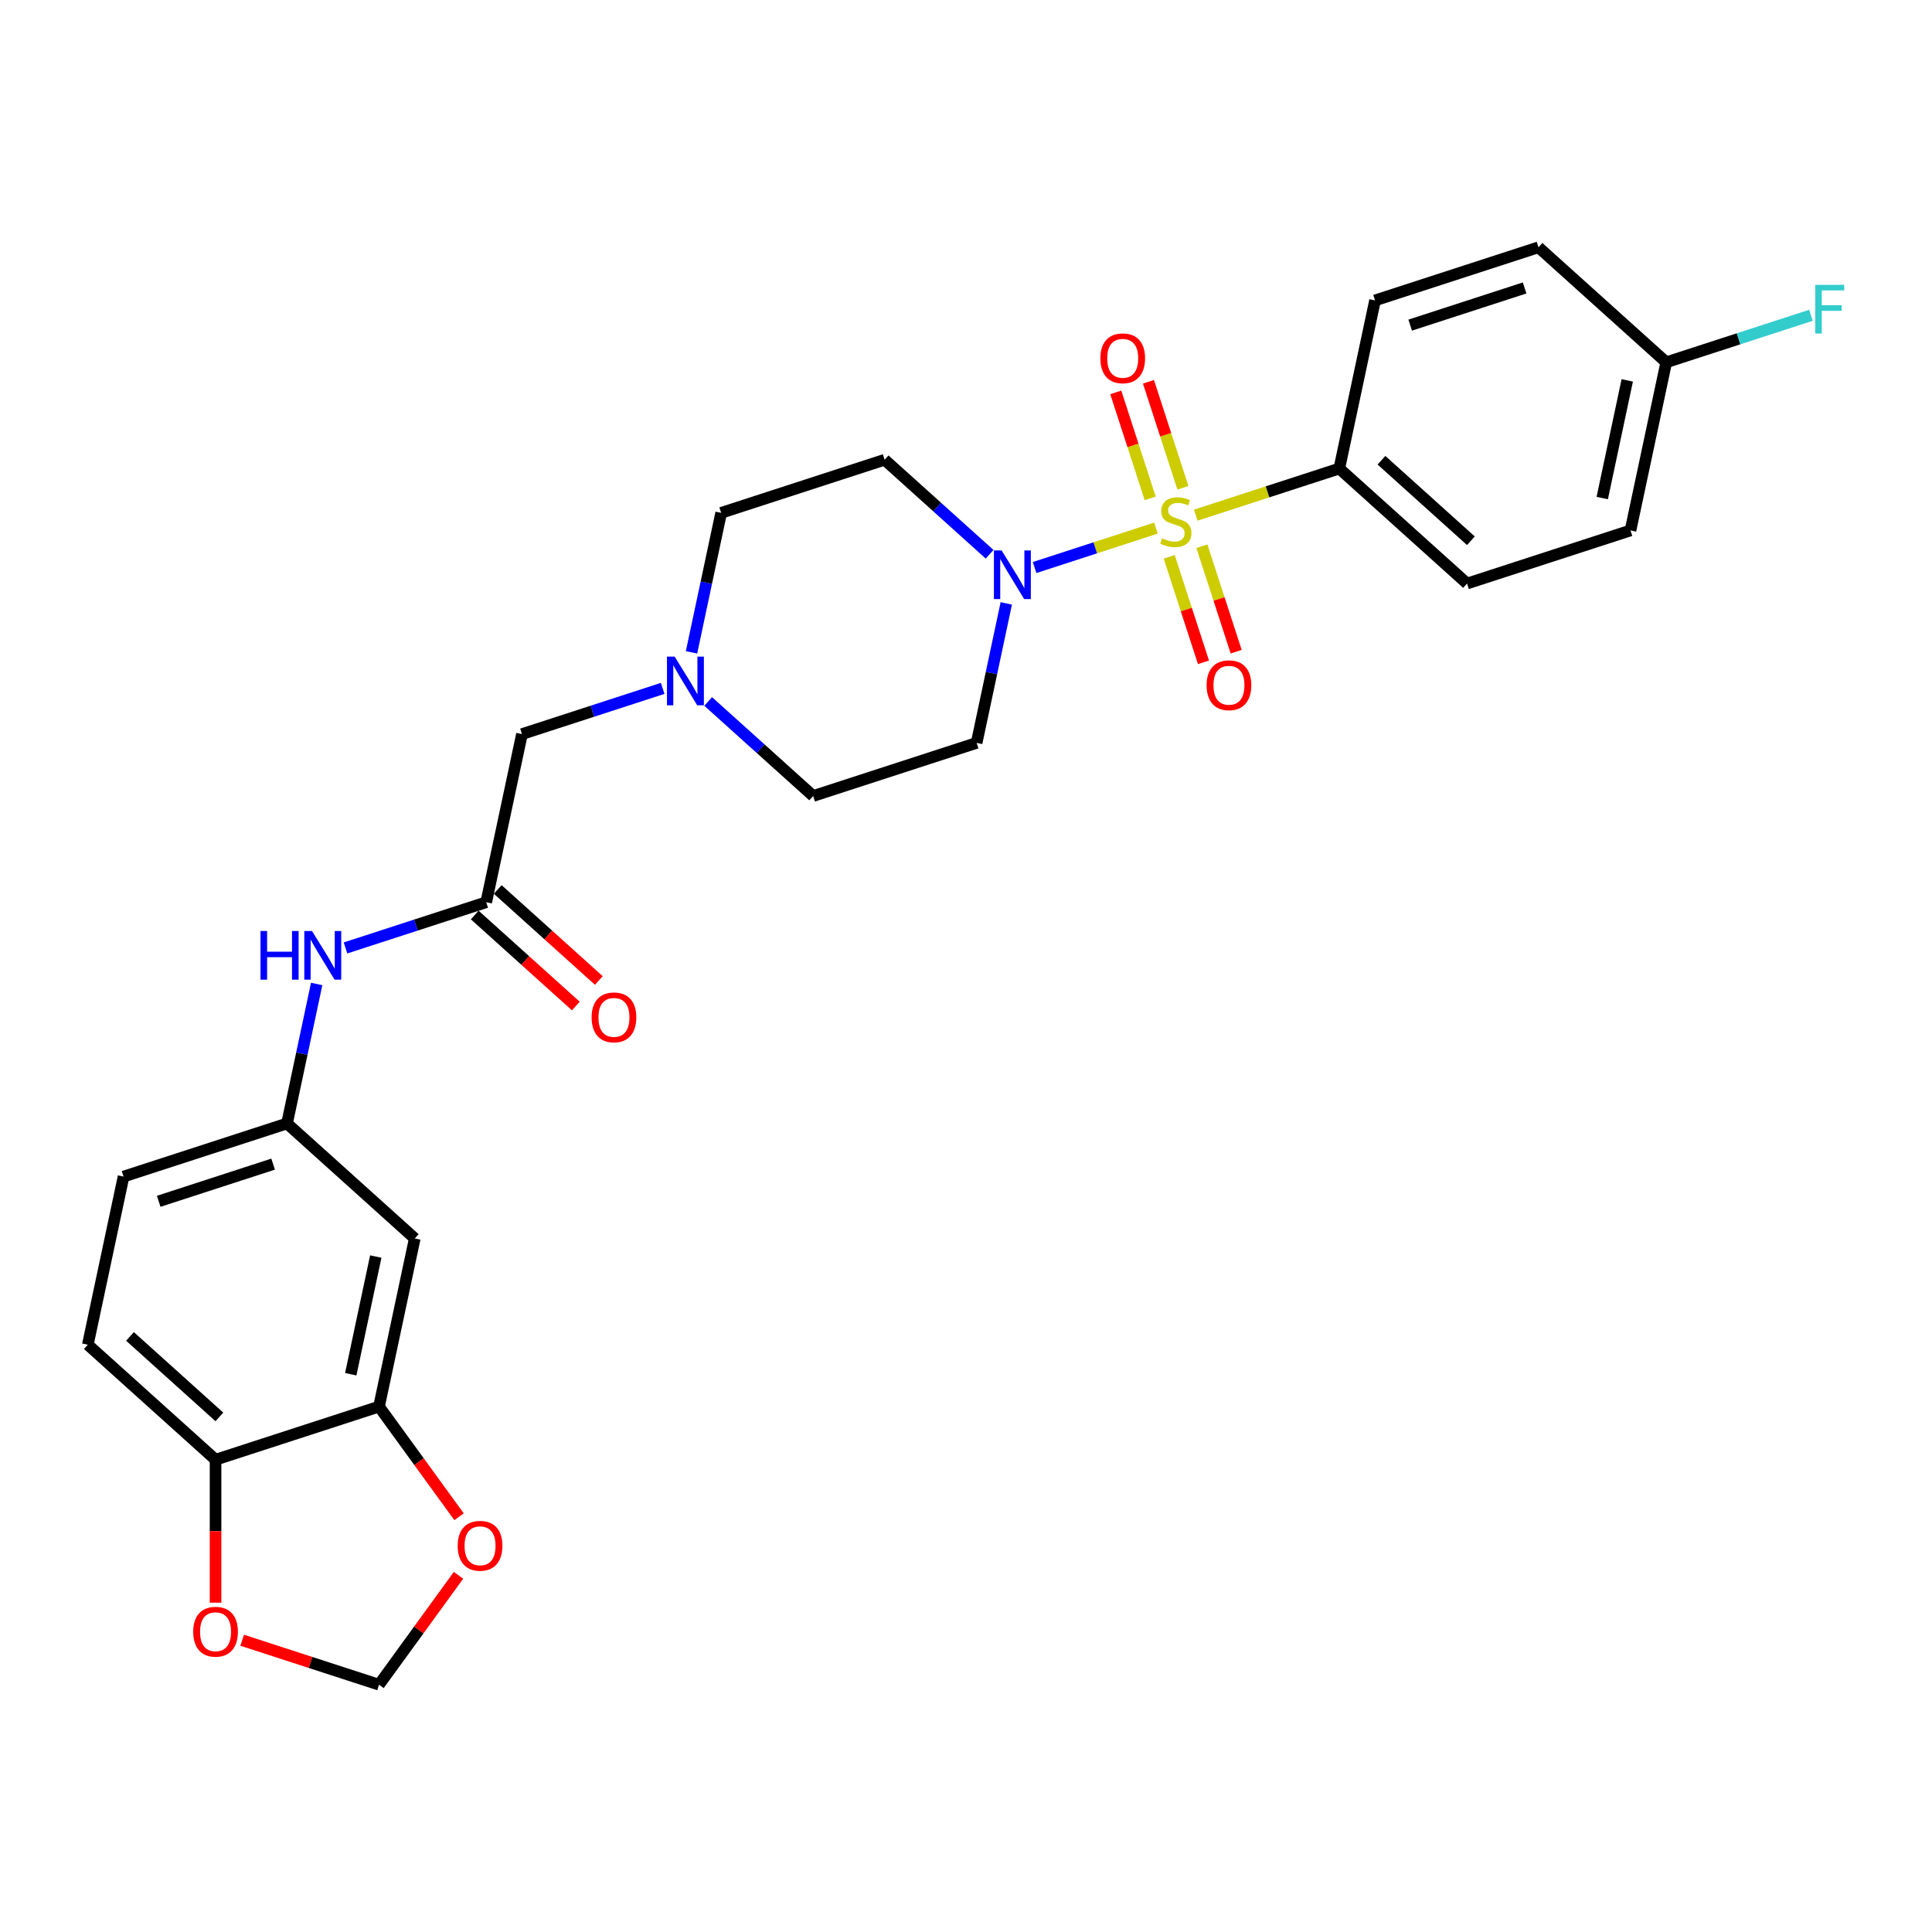 <?xml version='1.0' encoding='iso-8859-1'?>
<svg version='1.1' baseProfile='full'
              xmlns='http://www.w3.org/2000/svg'
                      xmlns:rdkit='http://www.rdkit.org/xml'
                      xmlns:xlink='http://www.w3.org/1999/xlink'
                  xml:space='preserve'
width='1000px' height='1000px' viewBox='0 0 1000 1000'>
<!-- END OF HEADER -->
<rect style='opacity:1.0;fill:#FFFFFF;stroke:none' width='1000' height='1000' x='0' y='0'> </rect>
<path class='bond-0' d='M 598.309,273.35 L 566.908,283.552' style='fill:none;fill-rule:evenodd;stroke:#CCCC00;stroke-width:6px;stroke-linecap:butt;stroke-linejoin:miter;stroke-opacity:1' />
<path class='bond-0' d='M 566.908,283.552 L 535.508,293.755' style='fill:none;fill-rule:evenodd;stroke:#0000FF;stroke-width:6px;stroke-linecap:butt;stroke-linejoin:miter;stroke-opacity:1' />
<path class='bond-1' d='M 618.913,266.655 L 656.067,254.583' style='fill:none;fill-rule:evenodd;stroke:#CCCC00;stroke-width:6px;stroke-linecap:butt;stroke-linejoin:miter;stroke-opacity:1' />
<path class='bond-1' d='M 656.067,254.583 L 693.222,242.51' style='fill:none;fill-rule:evenodd;stroke:#000000;stroke-width:6px;stroke-linecap:butt;stroke-linejoin:miter;stroke-opacity:1' />
<path class='bond-5' d='M 612.268,252.467 L 603.355,225.038' style='fill:none;fill-rule:evenodd;stroke:#CCCC00;stroke-width:6px;stroke-linecap:butt;stroke-linejoin:miter;stroke-opacity:1' />
<path class='bond-5' d='M 603.355,225.038 L 594.443,197.609' style='fill:none;fill-rule:evenodd;stroke:#FF0000;stroke-width:6px;stroke-linecap:butt;stroke-linejoin:miter;stroke-opacity:1' />
<path class='bond-5' d='M 595.345,257.965 L 586.433,230.536' style='fill:none;fill-rule:evenodd;stroke:#CCCC00;stroke-width:6px;stroke-linecap:butt;stroke-linejoin:miter;stroke-opacity:1' />
<path class='bond-5' d='M 586.433,230.536 L 577.521,203.107' style='fill:none;fill-rule:evenodd;stroke:#FF0000;stroke-width:6px;stroke-linecap:butt;stroke-linejoin:miter;stroke-opacity:1' />
<path class='bond-6' d='M 605.174,288.214 L 614.043,315.509' style='fill:none;fill-rule:evenodd;stroke:#CCCC00;stroke-width:6px;stroke-linecap:butt;stroke-linejoin:miter;stroke-opacity:1' />
<path class='bond-6' d='M 614.043,315.509 L 622.912,342.805' style='fill:none;fill-rule:evenodd;stroke:#FF0000;stroke-width:6px;stroke-linecap:butt;stroke-linejoin:miter;stroke-opacity:1' />
<path class='bond-6' d='M 622.096,282.715 L 630.965,310.011' style='fill:none;fill-rule:evenodd;stroke:#CCCC00;stroke-width:6px;stroke-linecap:butt;stroke-linejoin:miter;stroke-opacity:1' />
<path class='bond-6' d='M 630.965,310.011 L 639.834,337.306' style='fill:none;fill-rule:evenodd;stroke:#FF0000;stroke-width:6px;stroke-linecap:butt;stroke-linejoin:miter;stroke-opacity:1' />
<path class='bond-8' d='M 512.221,286.888 L 485.053,262.426' style='fill:none;fill-rule:evenodd;stroke:#0000FF;stroke-width:6px;stroke-linecap:butt;stroke-linejoin:miter;stroke-opacity:1' />
<path class='bond-8' d='M 485.053,262.426 L 457.886,237.965' style='fill:none;fill-rule:evenodd;stroke:#000000;stroke-width:6px;stroke-linecap:butt;stroke-linejoin:miter;stroke-opacity:1' />
<path class='bond-9' d='M 520.849,312.316 L 513.176,348.415' style='fill:none;fill-rule:evenodd;stroke:#0000FF;stroke-width:6px;stroke-linecap:butt;stroke-linejoin:miter;stroke-opacity:1' />
<path class='bond-9' d='M 513.176,348.415 L 505.503,384.515' style='fill:none;fill-rule:evenodd;stroke:#000000;stroke-width:6px;stroke-linecap:butt;stroke-linejoin:miter;stroke-opacity:1' />
<path class='bond-20' d='M 693.222,242.51 L 759.336,302.04' style='fill:none;fill-rule:evenodd;stroke:#000000;stroke-width:6px;stroke-linecap:butt;stroke-linejoin:miter;stroke-opacity:1' />
<path class='bond-20' d='M 715.045,238.217 L 761.325,279.888' style='fill:none;fill-rule:evenodd;stroke:#000000;stroke-width:6px;stroke-linecap:butt;stroke-linejoin:miter;stroke-opacity:1' />
<path class='bond-21' d='M 693.222,242.51 L 711.719,155.489' style='fill:none;fill-rule:evenodd;stroke:#000000;stroke-width:6px;stroke-linecap:butt;stroke-linejoin:miter;stroke-opacity:1' />
<path class='bond-2' d='M 251.67,466.99 L 270.167,379.969' style='fill:none;fill-rule:evenodd;stroke:#000000;stroke-width:6px;stroke-linecap:butt;stroke-linejoin:miter;stroke-opacity:1' />
<path class='bond-10' d='M 251.67,466.99 L 215.254,478.823' style='fill:none;fill-rule:evenodd;stroke:#000000;stroke-width:6px;stroke-linecap:butt;stroke-linejoin:miter;stroke-opacity:1' />
<path class='bond-10' d='M 215.254,478.823 L 178.838,490.655' style='fill:none;fill-rule:evenodd;stroke:#0000FF;stroke-width:6px;stroke-linecap:butt;stroke-linejoin:miter;stroke-opacity:1' />
<path class='bond-17' d='M 245.717,473.602 L 271.879,497.158' style='fill:none;fill-rule:evenodd;stroke:#000000;stroke-width:6px;stroke-linecap:butt;stroke-linejoin:miter;stroke-opacity:1' />
<path class='bond-17' d='M 271.879,497.158 L 298.042,520.715' style='fill:none;fill-rule:evenodd;stroke:#FF0000;stroke-width:6px;stroke-linecap:butt;stroke-linejoin:miter;stroke-opacity:1' />
<path class='bond-17' d='M 257.623,460.379 L 283.785,483.936' style='fill:none;fill-rule:evenodd;stroke:#000000;stroke-width:6px;stroke-linecap:butt;stroke-linejoin:miter;stroke-opacity:1' />
<path class='bond-17' d='M 283.785,483.936 L 309.948,507.492' style='fill:none;fill-rule:evenodd;stroke:#FF0000;stroke-width:6px;stroke-linecap:butt;stroke-linejoin:miter;stroke-opacity:1' />
<path class='bond-3' d='M 196.18,728.054 L 214.676,641.033' style='fill:none;fill-rule:evenodd;stroke:#000000;stroke-width:6px;stroke-linecap:butt;stroke-linejoin:miter;stroke-opacity:1' />
<path class='bond-3' d='M 181.55,711.301 L 194.498,650.386' style='fill:none;fill-rule:evenodd;stroke:#000000;stroke-width:6px;stroke-linecap:butt;stroke-linejoin:miter;stroke-opacity:1' />
<path class='bond-12' d='M 196.18,728.054 L 216.89,756.559' style='fill:none;fill-rule:evenodd;stroke:#000000;stroke-width:6px;stroke-linecap:butt;stroke-linejoin:miter;stroke-opacity:1' />
<path class='bond-12' d='M 216.89,756.559 L 237.6,785.064' style='fill:none;fill-rule:evenodd;stroke:#FF0000;stroke-width:6px;stroke-linecap:butt;stroke-linejoin:miter;stroke-opacity:1' />
<path class='bond-30' d='M 196.18,728.054 L 111.569,755.545' style='fill:none;fill-rule:evenodd;stroke:#000000;stroke-width:6px;stroke-linecap:butt;stroke-linejoin:miter;stroke-opacity:1' />
<path class='bond-4' d='M 366.557,363.083 L 393.725,387.545' style='fill:none;fill-rule:evenodd;stroke:#0000FF;stroke-width:6px;stroke-linecap:butt;stroke-linejoin:miter;stroke-opacity:1' />
<path class='bond-4' d='M 393.725,387.545 L 420.892,412.007' style='fill:none;fill-rule:evenodd;stroke:#000000;stroke-width:6px;stroke-linecap:butt;stroke-linejoin:miter;stroke-opacity:1' />
<path class='bond-16' d='M 342.999,356.305 L 306.583,368.137' style='fill:none;fill-rule:evenodd;stroke:#0000FF;stroke-width:6px;stroke-linecap:butt;stroke-linejoin:miter;stroke-opacity:1' />
<path class='bond-16' d='M 306.583,368.137 L 270.167,379.969' style='fill:none;fill-rule:evenodd;stroke:#000000;stroke-width:6px;stroke-linecap:butt;stroke-linejoin:miter;stroke-opacity:1' />
<path class='bond-29' d='M 357.928,337.656 L 365.602,301.556' style='fill:none;fill-rule:evenodd;stroke:#0000FF;stroke-width:6px;stroke-linecap:butt;stroke-linejoin:miter;stroke-opacity:1' />
<path class='bond-29' d='M 365.602,301.556 L 373.275,265.456' style='fill:none;fill-rule:evenodd;stroke:#000000;stroke-width:6px;stroke-linecap:butt;stroke-linejoin:miter;stroke-opacity:1' />
<path class='bond-7' d='M 214.676,641.033 L 148.562,581.503' style='fill:none;fill-rule:evenodd;stroke:#000000;stroke-width:6px;stroke-linecap:butt;stroke-linejoin:miter;stroke-opacity:1' />
<path class='bond-18' d='M 457.886,237.965 L 373.275,265.456' style='fill:none;fill-rule:evenodd;stroke:#000000;stroke-width:6px;stroke-linecap:butt;stroke-linejoin:miter;stroke-opacity:1' />
<path class='bond-19' d='M 505.503,384.515 L 420.892,412.007' style='fill:none;fill-rule:evenodd;stroke:#000000;stroke-width:6px;stroke-linecap:butt;stroke-linejoin:miter;stroke-opacity:1' />
<path class='bond-14' d='M 163.909,509.304 L 156.236,545.403' style='fill:none;fill-rule:evenodd;stroke:#0000FF;stroke-width:6px;stroke-linecap:butt;stroke-linejoin:miter;stroke-opacity:1' />
<path class='bond-14' d='M 156.236,545.403 L 148.562,581.503' style='fill:none;fill-rule:evenodd;stroke:#000000;stroke-width:6px;stroke-linecap:butt;stroke-linejoin:miter;stroke-opacity:1' />
<path class='bond-11' d='M 111.569,755.545 L 45.455,696.016' style='fill:none;fill-rule:evenodd;stroke:#000000;stroke-width:6px;stroke-linecap:butt;stroke-linejoin:miter;stroke-opacity:1' />
<path class='bond-11' d='M 113.557,733.393 L 67.278,691.723' style='fill:none;fill-rule:evenodd;stroke:#000000;stroke-width:6px;stroke-linecap:butt;stroke-linejoin:miter;stroke-opacity:1' />
<path class='bond-13' d='M 111.569,755.545 L 111.569,792.546' style='fill:none;fill-rule:evenodd;stroke:#000000;stroke-width:6px;stroke-linecap:butt;stroke-linejoin:miter;stroke-opacity:1' />
<path class='bond-13' d='M 111.569,792.546 L 111.569,829.547' style='fill:none;fill-rule:evenodd;stroke:#FF0000;stroke-width:6px;stroke-linecap:butt;stroke-linejoin:miter;stroke-opacity:1' />
<path class='bond-15' d='M 237.316,815.383 L 216.748,843.693' style='fill:none;fill-rule:evenodd;stroke:#FF0000;stroke-width:6px;stroke-linecap:butt;stroke-linejoin:miter;stroke-opacity:1' />
<path class='bond-15' d='M 216.748,843.693 L 196.18,872.002' style='fill:none;fill-rule:evenodd;stroke:#000000;stroke-width:6px;stroke-linecap:butt;stroke-linejoin:miter;stroke-opacity:1' />
<path class='bond-31' d='M 125.358,848.991 L 160.769,860.497' style='fill:none;fill-rule:evenodd;stroke:#FF0000;stroke-width:6px;stroke-linecap:butt;stroke-linejoin:miter;stroke-opacity:1' />
<path class='bond-31' d='M 160.769,860.497 L 196.18,872.002' style='fill:none;fill-rule:evenodd;stroke:#000000;stroke-width:6px;stroke-linecap:butt;stroke-linejoin:miter;stroke-opacity:1' />
<path class='bond-23' d='M 148.562,581.503 L 63.952,608.995' style='fill:none;fill-rule:evenodd;stroke:#000000;stroke-width:6px;stroke-linecap:butt;stroke-linejoin:miter;stroke-opacity:1' />
<path class='bond-23' d='M 141.369,602.549 L 82.141,621.793' style='fill:none;fill-rule:evenodd;stroke:#000000;stroke-width:6px;stroke-linecap:butt;stroke-linejoin:miter;stroke-opacity:1' />
<path class='bond-26' d='M 759.336,302.04 L 843.947,274.548' style='fill:none;fill-rule:evenodd;stroke:#000000;stroke-width:6px;stroke-linecap:butt;stroke-linejoin:miter;stroke-opacity:1' />
<path class='bond-25' d='M 711.719,155.489 L 796.33,127.998' style='fill:none;fill-rule:evenodd;stroke:#000000;stroke-width:6px;stroke-linecap:butt;stroke-linejoin:miter;stroke-opacity:1' />
<path class='bond-25' d='M 729.909,168.288 L 789.136,149.044' style='fill:none;fill-rule:evenodd;stroke:#000000;stroke-width:6px;stroke-linecap:butt;stroke-linejoin:miter;stroke-opacity:1' />
<path class='bond-22' d='M 45.455,696.016 L 63.952,608.995' style='fill:none;fill-rule:evenodd;stroke:#000000;stroke-width:6px;stroke-linecap:butt;stroke-linejoin:miter;stroke-opacity:1' />
<path class='bond-24' d='M 862.444,187.527 L 796.33,127.998' style='fill:none;fill-rule:evenodd;stroke:#000000;stroke-width:6px;stroke-linecap:butt;stroke-linejoin:miter;stroke-opacity:1' />
<path class='bond-27' d='M 862.444,187.527 L 899.892,175.359' style='fill:none;fill-rule:evenodd;stroke:#000000;stroke-width:6px;stroke-linecap:butt;stroke-linejoin:miter;stroke-opacity:1' />
<path class='bond-27' d='M 899.892,175.359 L 937.34,163.192' style='fill:none;fill-rule:evenodd;stroke:#33CCCC;stroke-width:6px;stroke-linecap:butt;stroke-linejoin:miter;stroke-opacity:1' />
<path class='bond-28' d='M 862.444,187.527 L 843.947,274.548' style='fill:none;fill-rule:evenodd;stroke:#000000;stroke-width:6px;stroke-linecap:butt;stroke-linejoin:miter;stroke-opacity:1' />
<path class='bond-28' d='M 842.265,196.881 L 829.317,257.796' style='fill:none;fill-rule:evenodd;stroke:#000000;stroke-width:6px;stroke-linecap:butt;stroke-linejoin:miter;stroke-opacity:1' />
<path  class='atom-0' d='M 601.494 278.65
Q 601.778 278.756, 602.953 279.255
Q 604.127 279.753, 605.408 280.073
Q 606.725 280.358, 608.006 280.358
Q 610.39 280.358, 611.778 279.219
Q 613.166 278.045, 613.166 276.016
Q 613.166 274.628, 612.454 273.774
Q 611.778 272.92, 610.71 272.458
Q 609.643 271.995, 607.864 271.461
Q 605.622 270.785, 604.269 270.145
Q 602.953 269.504, 601.992 268.152
Q 601.067 266.799, 601.067 264.522
Q 601.067 261.355, 603.202 259.398
Q 605.373 257.44, 609.643 257.44
Q 612.561 257.44, 615.87 258.828
L 615.052 261.568
Q 612.027 260.323, 609.75 260.323
Q 607.294 260.323, 605.942 261.355
Q 604.59 262.351, 604.625 264.095
Q 604.625 265.447, 605.301 266.266
Q 606.013 267.084, 607.009 267.547
Q 608.041 268.009, 609.75 268.543
Q 612.027 269.255, 613.379 269.967
Q 614.732 270.678, 615.692 272.137
Q 616.689 273.561, 616.689 276.016
Q 616.689 279.504, 614.34 281.39
Q 612.027 283.24, 608.148 283.24
Q 605.906 283.24, 604.198 282.742
Q 602.526 282.279, 600.533 281.461
L 601.494 278.65
' fill='#CCCC00'/>
<path  class='atom-1' d='M 518.431 284.897
L 526.687 298.241
Q 527.505 299.558, 528.822 301.942
Q 530.139 304.327, 530.21 304.469
L 530.21 284.897
L 533.555 284.897
L 533.555 310.091
L 530.103 310.091
L 521.242 295.501
Q 520.21 293.793, 519.107 291.836
Q 518.039 289.879, 517.719 289.274
L 517.719 310.091
L 514.445 310.091
L 514.445 284.897
L 518.431 284.897
' fill='#0000FF'/>
<path  class='atom-5' d='M 349.209 339.88
L 357.465 353.225
Q 358.283 354.542, 359.6 356.926
Q 360.917 359.31, 360.988 359.452
L 360.988 339.88
L 364.333 339.88
L 364.333 365.075
L 360.881 365.075
L 352.02 350.485
Q 350.988 348.777, 349.885 346.819
Q 348.817 344.862, 348.497 344.257
L 348.497 365.075
L 345.223 365.075
L 345.223 339.88
L 349.209 339.88
' fill='#0000FF'/>
<path  class='atom-6' d='M 569.554 185.462
Q 569.554 179.413, 572.543 176.032
Q 575.532 172.651, 581.119 172.651
Q 586.706 172.651, 589.695 176.032
Q 592.685 179.413, 592.685 185.462
Q 592.685 191.583, 589.66 195.071
Q 586.635 198.523, 581.119 198.523
Q 575.568 198.523, 572.543 195.071
Q 569.554 191.619, 569.554 185.462
M 581.119 195.676
Q 584.962 195.676, 587.026 193.113
Q 589.126 190.516, 589.126 185.462
Q 589.126 180.516, 587.026 178.025
Q 584.962 175.498, 581.119 175.498
Q 577.276 175.498, 575.176 177.989
Q 573.112 180.48, 573.112 185.462
Q 573.112 190.551, 575.176 193.113
Q 577.276 195.676, 581.119 195.676
' fill='#FF0000'/>
<path  class='atom-7' d='M 624.537 354.684
Q 624.537 348.635, 627.526 345.254
Q 630.516 341.873, 636.103 341.873
Q 641.69 341.873, 644.679 345.254
Q 647.668 348.635, 647.668 354.684
Q 647.668 360.805, 644.643 364.293
Q 641.618 367.744, 636.103 367.744
Q 630.551 367.744, 627.526 364.293
Q 624.537 360.841, 624.537 354.684
M 636.103 364.898
Q 639.946 364.898, 642.01 362.335
Q 644.109 359.738, 644.109 354.684
Q 644.109 349.738, 642.01 347.247
Q 639.946 344.72, 636.103 344.72
Q 632.259 344.72, 630.16 347.211
Q 628.096 349.702, 628.096 354.684
Q 628.096 359.773, 630.16 362.335
Q 632.259 364.898, 636.103 364.898
' fill='#FF0000'/>
<path  class='atom-11' d='M 134.836 481.885
L 138.252 481.885
L 138.252 492.596
L 151.135 492.596
L 151.135 481.885
L 154.551 481.885
L 154.551 507.08
L 151.135 507.08
L 151.135 495.443
L 138.252 495.443
L 138.252 507.08
L 134.836 507.08
L 134.836 481.885
' fill='#0000FF'/>
<path  class='atom-11' d='M 161.49 481.885
L 169.746 495.229
Q 170.565 496.546, 171.881 498.93
Q 173.198 501.315, 173.269 501.457
L 173.269 481.885
L 176.614 481.885
L 176.614 507.08
L 173.162 507.08
L 164.301 492.489
Q 163.269 490.781, 162.166 488.824
Q 161.099 486.867, 160.778 486.262
L 160.778 507.08
L 157.504 507.08
L 157.504 481.885
L 161.49 481.885
' fill='#0000FF'/>
<path  class='atom-13' d='M 236.906 800.099
Q 236.906 794.05, 239.896 790.669
Q 242.885 787.288, 248.472 787.288
Q 254.059 787.288, 257.048 790.669
Q 260.037 794.05, 260.037 800.099
Q 260.037 806.22, 257.013 809.707
Q 253.988 813.159, 248.472 813.159
Q 242.921 813.159, 239.896 809.707
Q 236.906 806.256, 236.906 800.099
M 248.472 810.312
Q 252.315 810.312, 254.379 807.75
Q 256.479 805.152, 256.479 800.099
Q 256.479 795.153, 254.379 792.662
Q 252.315 790.135, 248.472 790.135
Q 244.629 790.135, 242.529 792.626
Q 240.465 795.117, 240.465 800.099
Q 240.465 805.188, 242.529 807.75
Q 244.629 810.312, 248.472 810.312
' fill='#FF0000'/>
<path  class='atom-14' d='M 100.003 844.582
Q 100.003 838.532, 102.992 835.151
Q 105.982 831.771, 111.569 831.771
Q 117.156 831.771, 120.145 835.151
Q 123.134 838.532, 123.134 844.582
Q 123.134 850.703, 120.109 854.19
Q 117.084 857.642, 111.569 857.642
Q 106.017 857.642, 102.992 854.19
Q 100.003 850.738, 100.003 844.582
M 111.569 854.795
Q 115.412 854.795, 117.476 852.233
Q 119.575 849.635, 119.575 844.582
Q 119.575 839.635, 117.476 837.144
Q 115.412 834.618, 111.569 834.618
Q 107.725 834.618, 105.626 837.109
Q 103.562 839.6, 103.562 844.582
Q 103.562 849.671, 105.626 852.233
Q 107.725 854.795, 111.569 854.795
' fill='#FF0000'/>
<path  class='atom-18' d='M 306.219 526.591
Q 306.219 520.541, 309.208 517.161
Q 312.197 513.78, 317.784 513.78
Q 323.371 513.78, 326.36 517.161
Q 329.35 520.541, 329.35 526.591
Q 329.35 532.712, 326.325 536.199
Q 323.3 539.651, 317.784 539.651
Q 312.233 539.651, 309.208 536.199
Q 306.219 532.747, 306.219 526.591
M 317.784 536.804
Q 321.628 536.804, 323.692 534.242
Q 325.791 531.644, 325.791 526.591
Q 325.791 521.644, 323.692 519.153
Q 321.628 516.627, 317.784 516.627
Q 313.941 516.627, 311.841 519.118
Q 309.777 521.609, 309.777 526.591
Q 309.777 531.68, 311.841 534.242
Q 313.941 536.804, 317.784 536.804
' fill='#FF0000'/>
<path  class='atom-28' d='M 939.564 147.438
L 954.545 147.438
L 954.545 150.32
L 942.944 150.32
L 942.944 157.971
L 953.264 157.971
L 953.264 160.889
L 942.944 160.889
L 942.944 172.633
L 939.564 172.633
L 939.564 147.438
' fill='#33CCCC'/>
</svg>
